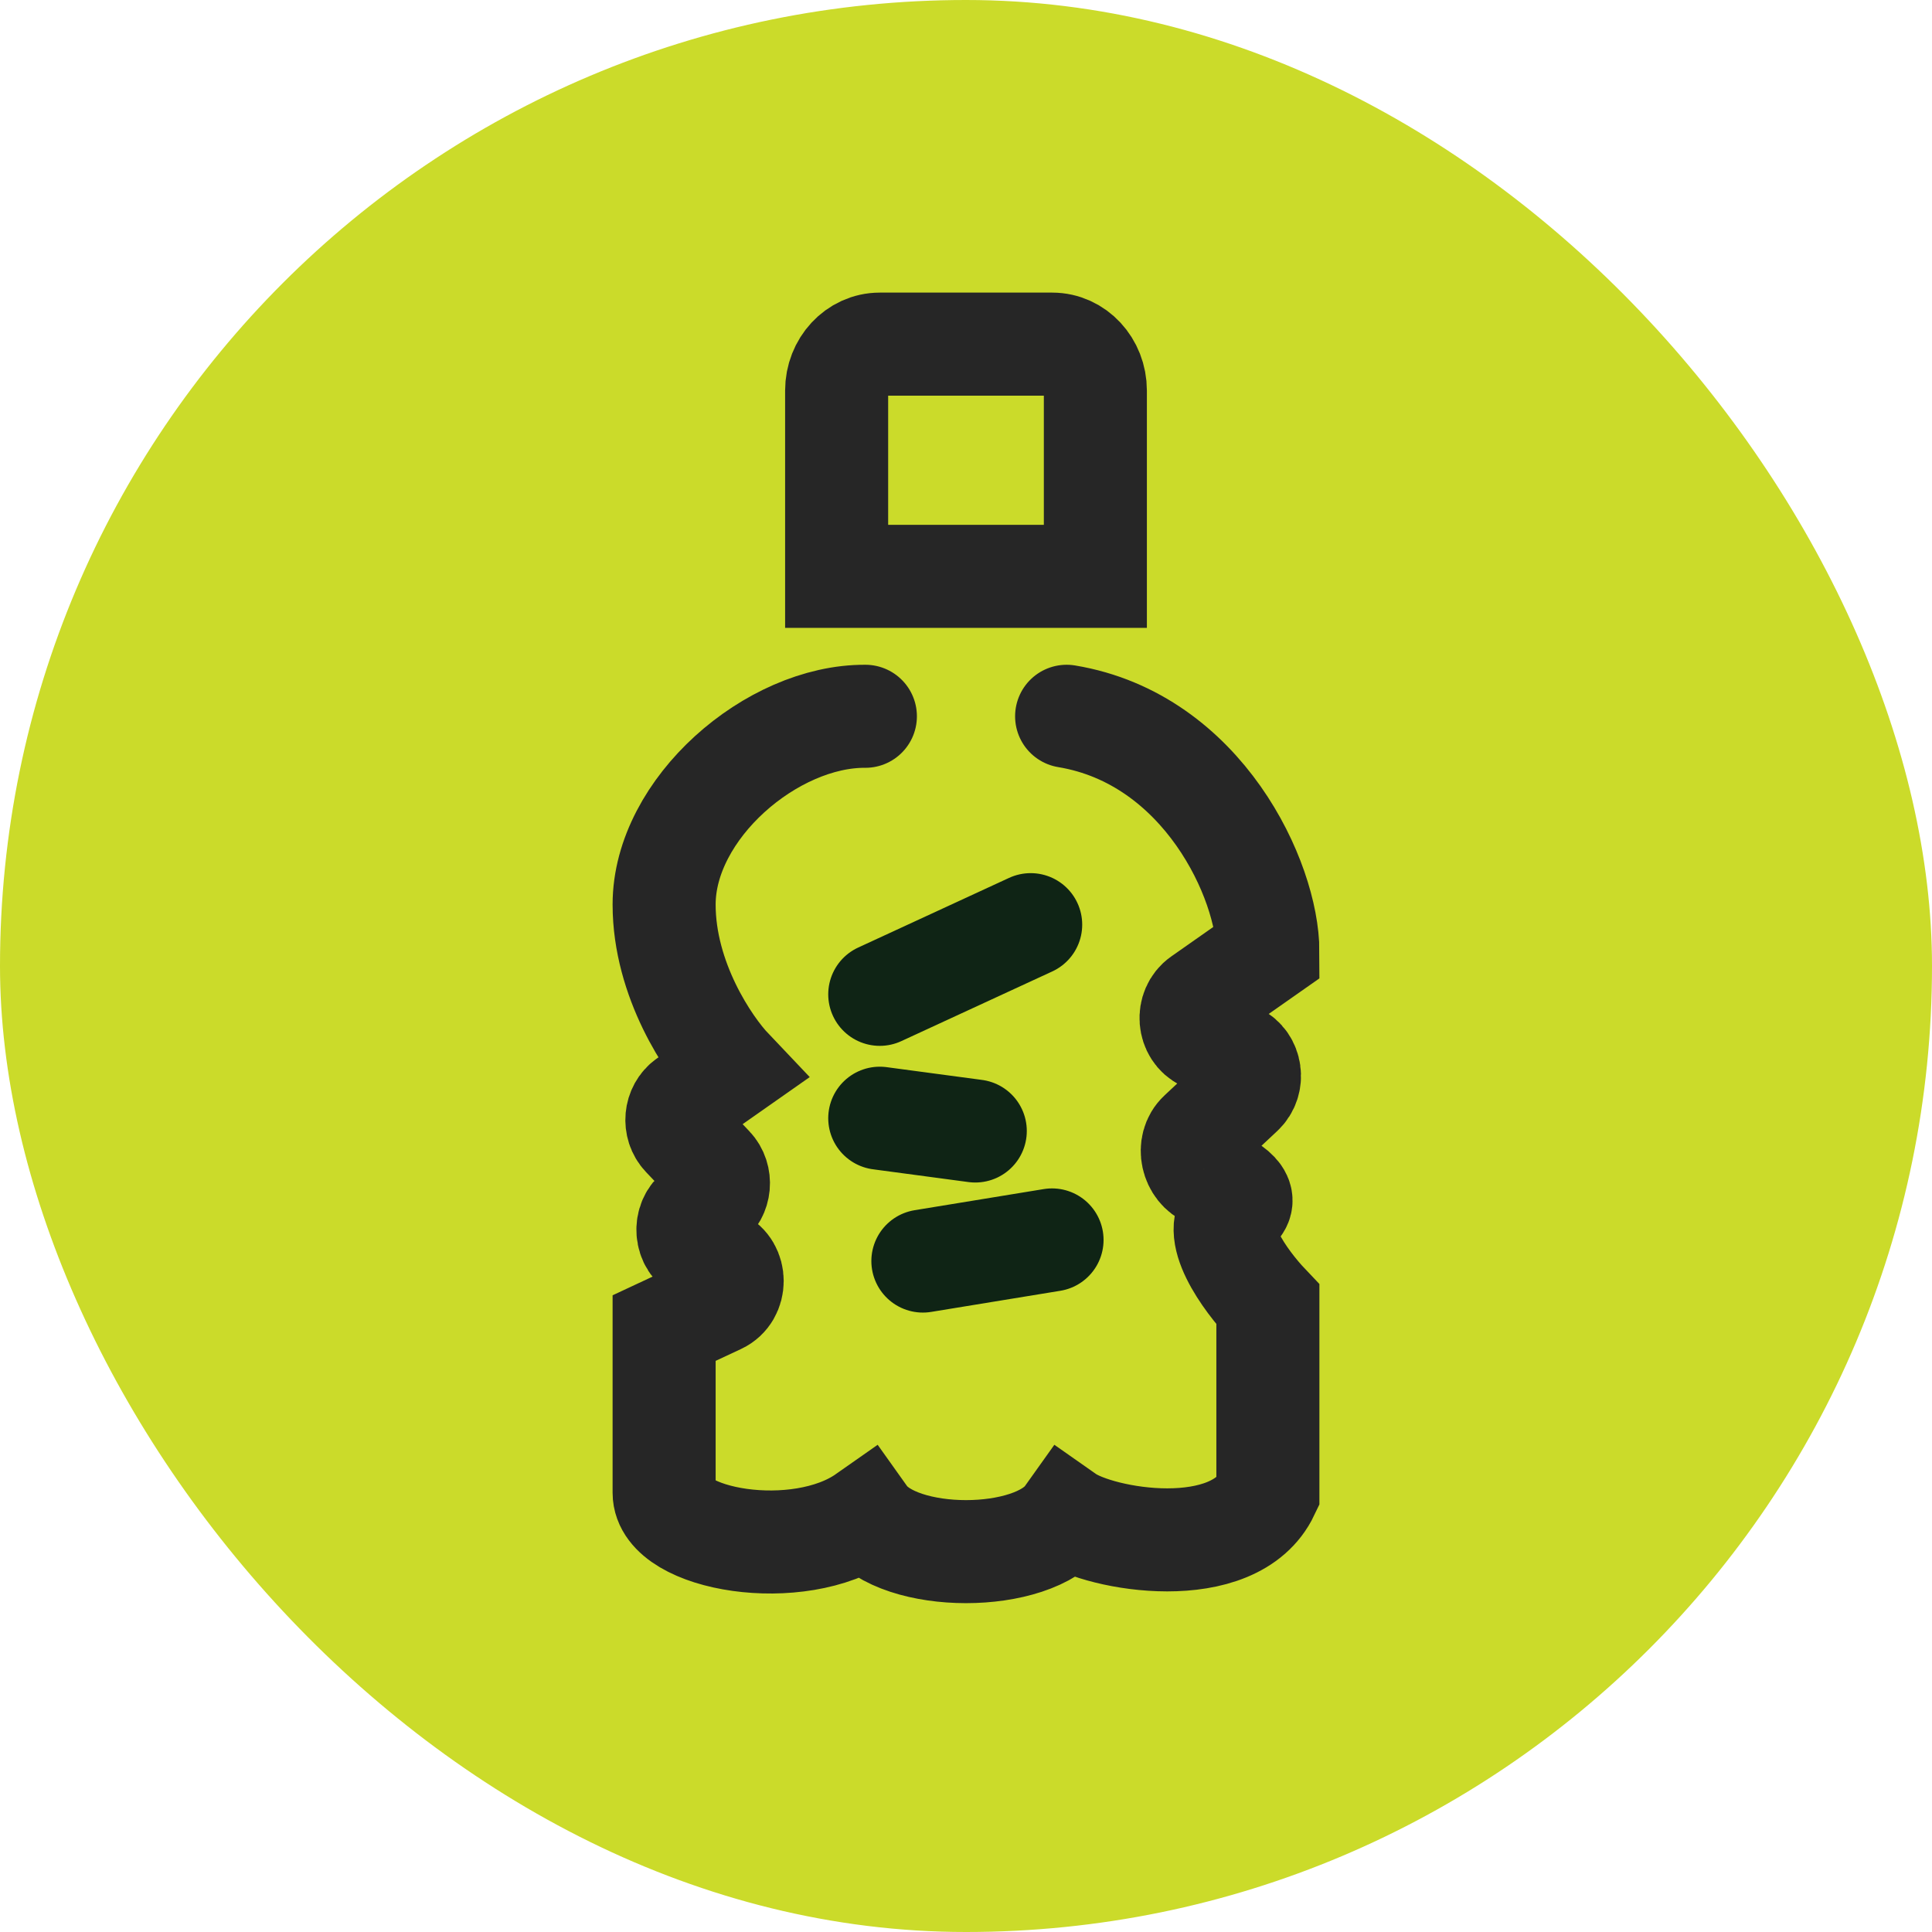<svg xmlns="http://www.w3.org/2000/svg" width="75" height="75" viewBox="0 0 75 75" fill="none"><rect width="75" height="75" rx="37.5" fill="#CBDB2A"></rect><path d="M33.594 27.806C29.966 27.782 25.781 31.388 25.781 35.114C25.781 38.037 27.517 40.595 28.385 41.508L26.656 42.721C26.207 43.036 26.145 43.718 26.528 44.121L27.638 45.29C28.022 45.693 27.959 46.375 27.51 46.69L27.085 46.988C26.526 47.38 26.597 48.284 27.209 48.57L27.92 48.903C28.591 49.217 28.591 50.242 27.92 50.556L25.781 51.556V57.951C25.781 59.778 30.99 60.691 33.594 58.864C34.896 60.691 40.104 60.691 41.406 58.864C42.708 59.778 47.917 60.691 49.219 57.951V50.643C48.351 49.73 46.875 47.72 47.917 46.989C48.583 46.522 47.864 46.029 46.918 45.655C46.271 45.4 46.053 44.469 46.574 43.983L48.216 42.446C48.681 42.011 48.566 41.203 48.001 40.939L46.74 40.349C46.128 40.063 46.057 39.159 46.616 38.767L49.219 36.941C49.219 34.201 46.708 28.684 41.406 27.806M42.522 22.374V15.162C42.522 14.167 41.773 13.359 40.848 13.359H34.152C33.227 13.359 32.478 14.167 32.478 15.162V22.374H42.522Z" stroke="#262626" stroke-width="4" stroke-linecap="round"></path><path d="M34.152 38.6L40.011 35.895M34.152 43.409L37.86 43.905M35.826 48.954L40.84 48.134" stroke="#0F2415" stroke-width="4" stroke-linecap="round"></path></svg>